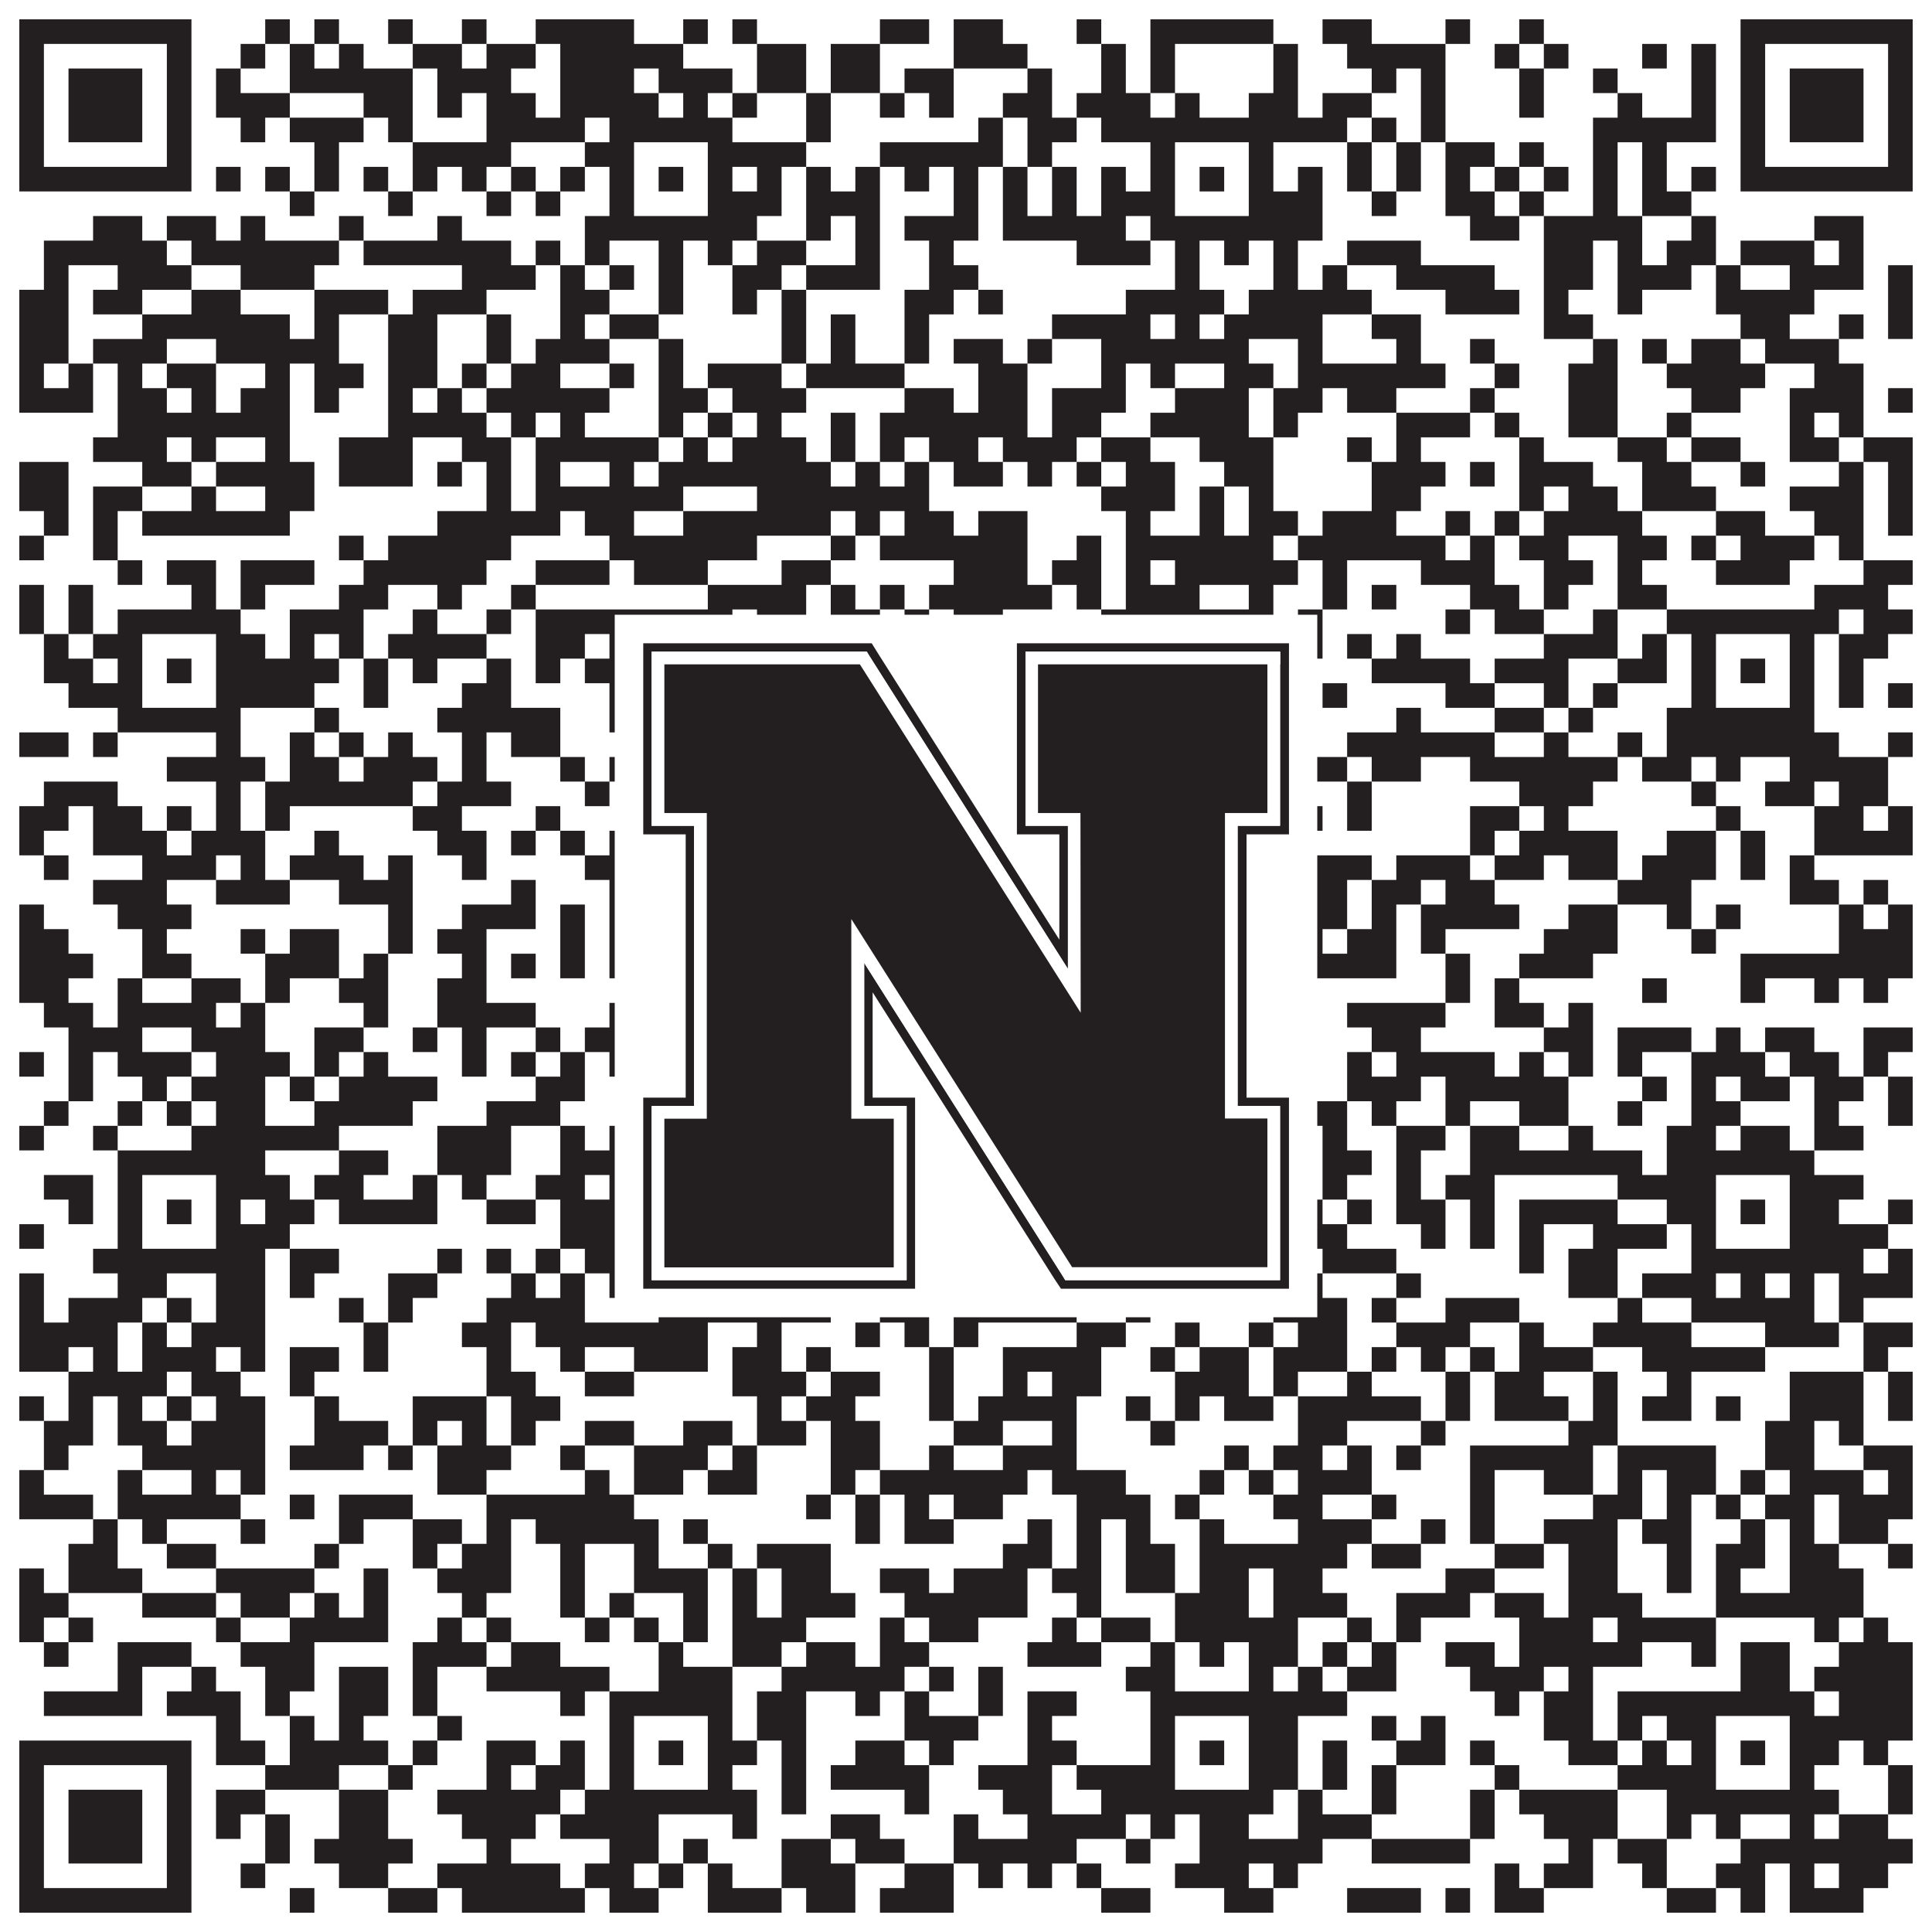 <?xml version="1.0"?>
<svg xmlns="http://www.w3.org/2000/svg" xmlns:xlink="http://www.w3.org/1999/xlink" version="1.1" width="1100px" height="1100px" viewBox="0 0 1100 1100"><rect x="0" y="0" width="1100" height="1100" fill="#ffffff" fill-opacity="1"/><path fill="#231f20" fill-opacity="1" d="M11,11L109,11L109,25L11,25ZM151,11L165,11L165,25L151,25ZM179,11L193,11L193,25L179,25ZM221,11L235,11L235,25L221,25ZM263,11L277,11L277,25L263,25ZM305,11L361,11L361,25L305,25ZM389,11L403,11L403,25L389,25ZM417,11L431,11L431,25L417,25ZM501,11L529,11L529,25L501,25ZM543,11L571,11L571,25L543,25ZM613,11L627,11L627,25L613,25ZM655,11L725,11L725,25L655,25ZM753,11L781,11L781,25L753,25ZM823,11L837,11L837,25L823,25ZM865,11L879,11L879,25L865,25ZM991,11L1089,11L1089,25L991,25ZM11,25L25,25L25,39L11,39ZM95,25L109,25L109,39L95,39ZM137,25L151,25L151,39L137,39ZM165,25L179,25L179,39L165,39ZM193,25L207,25L207,39L193,39ZM235,25L263,25L263,39L235,39ZM277,25L305,25L305,39L277,39ZM319,25L389,25L389,39L319,39ZM431,25L459,25L459,39L431,39ZM473,25L501,25L501,39L473,39ZM543,25L585,25L585,39L543,39ZM627,25L641,25L641,39L627,39ZM655,25L669,25L669,39L655,39ZM725,25L739,25L739,39L725,39ZM767,25L823,25L823,39L767,39ZM851,25L865,25L865,39L851,39ZM879,25L893,25L893,39L879,39ZM935,25L949,25L949,39L935,39ZM963,25L977,25L977,39L963,39ZM991,25L1005,25L1005,39L991,39ZM1075,25L1089,25L1089,39L1075,39ZM11,39L25,39L25,53L11,53ZM39,39L81,39L81,53L39,53ZM95,39L109,39L109,53L95,53ZM123,39L137,39L137,53L123,53ZM165,39L235,39L235,53L165,53ZM249,39L291,39L291,53L249,53ZM319,39L361,39L361,53L319,53ZM375,39L417,39L417,53L375,53ZM431,39L459,39L459,53L431,53ZM473,39L501,39L501,53L473,53ZM515,39L543,39L543,53L515,53ZM585,39L599,39L599,53L585,53ZM627,39L641,39L641,53L627,53ZM655,39L669,39L669,53L655,53ZM725,39L739,39L739,53L725,53ZM781,39L795,39L795,53L781,53ZM809,39L823,39L823,53L809,53ZM865,39L879,39L879,53L865,53ZM907,39L921,39L921,53L907,53ZM963,39L977,39L977,53L963,53ZM991,39L1005,39L1005,53L991,53ZM1019,39L1061,39L1061,53L1019,53ZM1075,39L1089,39L1089,53L1075,53ZM11,53L25,53L25,67L11,67ZM39,53L81,53L81,67L39,67ZM95,53L109,53L109,67L95,67ZM123,53L165,53L165,67L123,67ZM207,53L235,53L235,67L207,67ZM249,53L263,53L263,67L249,67ZM277,53L305,53L305,67L277,67ZM319,53L375,53L375,67L319,67ZM389,53L403,53L403,67L389,67ZM417,53L431,53L431,67L417,67ZM459,53L473,53L473,67L459,67ZM501,53L515,53L515,67L501,67ZM529,53L543,53L543,67L529,67ZM571,53L599,53L599,67L571,67ZM613,53L655,53L655,67L613,67ZM669,53L683,53L683,67L669,67ZM711,53L739,53L739,67L711,67ZM753,53L781,53L781,67L753,67ZM809,53L823,53L823,67L809,67ZM865,53L879,53L879,67L865,67ZM921,53L935,53L935,67L921,67ZM963,53L977,53L977,67L963,67ZM991,53L1005,53L1005,67L991,67ZM1019,53L1061,53L1061,67L1019,67ZM1075,53L1089,53L1089,67L1075,67ZM11,67L25,67L25,81L11,81ZM39,67L81,67L81,81L39,81ZM95,67L109,67L109,81L95,81ZM137,67L151,67L151,81L137,81ZM165,67L207,67L207,81L165,81ZM221,67L235,67L235,81L221,81ZM277,67L333,67L333,81L277,81ZM347,67L417,67L417,81L347,81ZM459,67L473,67L473,81L459,81ZM557,67L571,67L571,81L557,81ZM585,67L613,67L613,81L585,81ZM627,67L767,67L767,81L627,81ZM781,67L795,67L795,81L781,81ZM809,67L823,67L823,81L809,81ZM907,67L977,67L977,81L907,81ZM991,67L1005,67L1005,81L991,81ZM1019,67L1061,67L1061,81L1019,81ZM1075,67L1089,67L1089,81L1075,81ZM11,81L25,81L25,95L11,95ZM95,81L109,81L109,95L95,95ZM179,81L193,81L193,95L179,95ZM235,81L291,81L291,95L235,95ZM333,81L361,81L361,95L333,95ZM403,81L459,81L459,95L403,95ZM501,81L571,81L571,95L501,95ZM585,81L599,81L599,95L585,95ZM655,81L669,81L669,95L655,95ZM711,81L725,81L725,95L711,95ZM767,81L781,81L781,95L767,95ZM795,81L809,81L809,95L795,95ZM823,81L851,81L851,95L823,95ZM865,81L879,81L879,95L865,95ZM907,81L921,81L921,95L907,95ZM935,81L949,81L949,95L935,95ZM991,81L1005,81L1005,95L991,95ZM1075,81L1089,81L1089,95L1075,95ZM11,95L109,95L109,109L11,109ZM123,95L137,95L137,109L123,109ZM151,95L165,95L165,109L151,109ZM179,95L193,95L193,109L179,109ZM207,95L221,95L221,109L207,109ZM235,95L249,95L249,109L235,109ZM263,95L277,95L277,109L263,109ZM291,95L305,95L305,109L291,109ZM319,95L333,95L333,109L319,109ZM347,95L361,95L361,109L347,109ZM375,95L389,95L389,109L375,109ZM403,95L417,95L417,109L403,109ZM431,95L445,95L445,109L431,109ZM459,95L473,95L473,109L459,109ZM487,95L501,95L501,109L487,109ZM515,95L529,95L529,109L515,109ZM543,95L557,95L557,109L543,109ZM571,95L585,95L585,109L571,109ZM599,95L613,95L613,109L599,109ZM627,95L641,95L641,109L627,109ZM655,95L669,95L669,109L655,109ZM683,95L697,95L697,109L683,109ZM711,95L725,95L725,109L711,109ZM739,95L753,95L753,109L739,109ZM767,95L781,95L781,109L767,109ZM795,95L809,95L809,109L795,109ZM823,95L837,95L837,109L823,109ZM851,95L865,95L865,109L851,109ZM879,95L893,95L893,109L879,109ZM907,95L921,95L921,109L907,109ZM935,95L949,95L949,109L935,109ZM963,95L977,95L977,109L963,109ZM991,95L1089,95L1089,109L991,109ZM165,109L179,109L179,123L165,123ZM221,109L235,109L235,123L221,123ZM277,109L291,109L291,123L277,123ZM305,109L319,109L319,123L305,123ZM347,109L361,109L361,123L347,123ZM403,109L445,109L445,123L403,123ZM459,109L501,109L501,123L459,123ZM543,109L557,109L557,123L543,123ZM571,109L585,109L585,123L571,123ZM599,109L613,109L613,123L599,123ZM627,109L669,109L669,123L627,123ZM711,109L753,109L753,123L711,123ZM781,109L795,109L795,123L781,123ZM823,109L851,109L851,123L823,123ZM865,109L879,109L879,123L865,123ZM907,109L921,109L921,123L907,123ZM935,109L963,109L963,123L935,123ZM53,123L81,123L81,137L53,137ZM95,123L123,123L123,137L95,137ZM137,123L151,123L151,137L137,137ZM193,123L207,123L207,137L193,137ZM249,123L263,123L263,137L249,137ZM333,123L431,123L431,137L333,137ZM459,123L473,123L473,137L459,137ZM487,123L501,123L501,137L487,137ZM515,123L557,123L557,137L515,137ZM571,123L641,123L641,137L571,137ZM655,123L753,123L753,137L655,137ZM837,123L865,123L865,137L837,137ZM879,123L935,123L935,137L879,137ZM963,123L977,123L977,137L963,137ZM1033,123L1061,123L1061,137L1033,137ZM25,137L95,137L95,151L25,151ZM109,137L193,137L193,151L109,151ZM207,137L291,137L291,151L207,151ZM305,137L319,137L319,151L305,151ZM333,137L347,137L347,151L333,151ZM375,137L389,137L389,151L375,151ZM403,137L417,137L417,151L403,151ZM431,137L459,137L459,151L431,151ZM487,137L501,137L501,151L487,151ZM529,137L543,137L543,151L529,151ZM613,137L655,137L655,151L613,151ZM669,137L683,137L683,151L669,151ZM697,137L711,137L711,151L697,151ZM725,137L739,137L739,151L725,151ZM767,137L809,137L809,151L767,151ZM879,137L907,137L907,151L879,151ZM921,137L935,137L935,151L921,151ZM949,137L977,137L977,151L949,151ZM991,137L1033,137L1033,151L991,151ZM1047,137L1061,137L1061,151L1047,151ZM25,151L39,151L39,165L25,165ZM67,151L109,151L109,165L67,165ZM137,151L179,151L179,165L137,165ZM263,151L305,151L305,165L263,165ZM319,151L333,151L333,165L319,165ZM347,151L361,151L361,165L347,165ZM375,151L389,151L389,165L375,165ZM417,151L445,151L445,165L417,165ZM459,151L501,151L501,165L459,165ZM529,151L557,151L557,165L529,165ZM669,151L683,151L683,165L669,165ZM725,151L739,151L739,165L725,165ZM753,151L767,151L767,165L753,165ZM795,151L851,151L851,165L795,165ZM879,151L907,151L907,165L879,165ZM921,151L963,151L963,165L921,165ZM977,151L991,151L991,165L977,165ZM1019,151L1061,151L1061,165L1019,165ZM1075,151L1089,151L1089,165L1075,165ZM11,165L39,165L39,179L11,179ZM53,165L81,165L81,179L53,179ZM109,165L137,165L137,179L109,179ZM179,165L221,165L221,179L179,179ZM235,165L277,165L277,179L235,179ZM319,165L347,165L347,179L319,179ZM375,165L389,165L389,179L375,179ZM417,165L431,165L431,179L417,179ZM445,165L459,165L459,179L445,179ZM515,165L543,165L543,179L515,179ZM557,165L571,165L571,179L557,179ZM641,165L697,165L697,179L641,179ZM711,165L781,165L781,179L711,179ZM823,165L865,165L865,179L823,179ZM879,165L893,165L893,179L879,179ZM921,165L935,165L935,179L921,179ZM977,165L1033,165L1033,179L977,179ZM1075,165L1089,165L1089,179L1075,179ZM11,179L39,179L39,193L11,193ZM81,179L165,179L165,193L81,193ZM179,179L193,179L193,193L179,193ZM221,179L249,179L249,193L221,193ZM277,179L291,179L291,193L277,193ZM319,179L333,179L333,193L319,193ZM347,179L375,179L375,193L347,193ZM445,179L459,179L459,193L445,193ZM473,179L487,179L487,193L473,193ZM515,179L529,179L529,193L515,193ZM599,179L655,179L655,193L599,193ZM669,179L683,179L683,193L669,193ZM697,179L753,179L753,193L697,193ZM781,179L809,179L809,193L781,193ZM879,179L907,179L907,193L879,193ZM991,179L1019,179L1019,193L991,193ZM1047,179L1061,179L1061,193L1047,193ZM1075,179L1089,179L1089,193L1075,193ZM11,193L39,193L39,207L11,207ZM53,193L95,193L95,207L53,207ZM123,193L193,193L193,207L123,207ZM221,193L249,193L249,207L221,207ZM277,193L291,193L291,207L277,207ZM305,193L347,193L347,207L305,207ZM375,193L389,193L389,207L375,207ZM445,193L459,193L459,207L445,207ZM473,193L487,193L487,207L473,207ZM515,193L529,193L529,207L515,207ZM543,193L571,193L571,207L543,207ZM585,193L599,193L599,207L585,207ZM627,193L711,193L711,207L627,207ZM739,193L753,193L753,207L739,207ZM795,193L809,193L809,207L795,207ZM837,193L851,193L851,207L837,207ZM907,193L921,193L921,207L907,207ZM935,193L949,193L949,207L935,207ZM963,193L991,193L991,207L963,207ZM1005,193L1047,193L1047,207L1005,207ZM11,207L25,207L25,221L11,221ZM39,207L53,207L53,221L39,221ZM67,207L81,207L81,221L67,221ZM95,207L123,207L123,221L95,221ZM151,207L165,207L165,221L151,221ZM179,207L207,207L207,221L179,221ZM221,207L249,207L249,221L221,221ZM263,207L277,207L277,221L263,221ZM291,207L319,207L319,221L291,221ZM347,207L361,207L361,221L347,221ZM375,207L389,207L389,221L375,221ZM403,207L445,207L445,221L403,221ZM459,207L515,207L515,221L459,221ZM557,207L585,207L585,221L557,221ZM627,207L641,207L641,221L627,221ZM655,207L669,207L669,221L655,221ZM697,207L725,207L725,221L697,221ZM739,207L823,207L823,221L739,221ZM851,207L865,207L865,221L851,221ZM893,207L921,207L921,221L893,221ZM949,207L1005,207L1005,221L949,221ZM1033,207L1061,207L1061,221L1033,221ZM11,221L53,221L53,235L11,235ZM67,221L95,221L95,235L67,235ZM109,221L123,221L123,235L109,235ZM137,221L165,221L165,235L137,235ZM179,221L193,221L193,235L179,235ZM221,221L235,221L235,235L221,235ZM249,221L263,221L263,235L249,235ZM277,221L347,221L347,235L277,235ZM375,221L403,221L403,235L375,235ZM417,221L459,221L459,235L417,235ZM515,221L543,221L543,235L515,235ZM557,221L585,221L585,235L557,235ZM599,221L641,221L641,235L599,235ZM669,221L711,221L711,235L669,235ZM725,221L753,221L753,235L725,235ZM767,221L795,221L795,235L767,235ZM837,221L851,221L851,235L837,235ZM893,221L921,221L921,235L893,235ZM963,221L991,221L991,235L963,235ZM1019,221L1061,221L1061,235L1019,235ZM1075,221L1089,221L1089,235L1075,235ZM67,235L165,235L165,249L67,249ZM221,235L277,235L277,249L221,249ZM291,235L305,235L305,249L291,249ZM319,235L333,235L333,249L319,249ZM375,235L389,235L389,249L375,249ZM403,235L417,235L417,249L403,249ZM431,235L445,235L445,249L431,249ZM473,235L487,235L487,249L473,249ZM501,235L585,235L585,249L501,249ZM599,235L627,235L627,249L599,249ZM655,235L711,235L711,249L655,249ZM725,235L739,235L739,249L725,249ZM795,235L837,235L837,249L795,249ZM851,235L865,235L865,249L851,249ZM893,235L921,235L921,249L893,249ZM949,235L963,235L963,249L949,249ZM1019,235L1033,235L1033,249L1019,249ZM1047,235L1061,235L1061,249L1047,249ZM53,249L95,249L95,263L53,263ZM109,249L123,249L123,263L109,263ZM151,249L165,249L165,263L151,263ZM193,249L235,249L235,263L193,263ZM263,249L291,249L291,263L263,263ZM305,249L375,249L375,263L305,263ZM389,249L403,249L403,263L389,263ZM417,249L459,249L459,263L417,263ZM473,249L487,249L487,263L473,263ZM501,249L515,249L515,263L501,263ZM529,249L557,249L557,263L529,263ZM571,249L613,249L613,263L571,263ZM627,249L655,249L655,263L627,263ZM683,249L725,249L725,263L683,263ZM767,249L781,249L781,263L767,263ZM795,249L809,249L809,263L795,263ZM865,249L879,249L879,263L865,263ZM921,249L949,249L949,263L921,263ZM963,249L991,249L991,263L963,263ZM1019,249L1047,249L1047,263L1019,263ZM1061,249L1089,249L1089,263L1061,263ZM11,263L39,263L39,277L11,277ZM81,263L109,263L109,277L81,277ZM123,263L179,263L179,277L123,277ZM193,263L235,263L235,277L193,277ZM249,263L263,263L263,277L249,277ZM277,263L291,263L291,277L277,277ZM305,263L319,263L319,277L305,277ZM347,263L361,263L361,277L347,277ZM375,263L473,263L473,277L375,277ZM487,263L501,263L501,277L487,277ZM515,263L529,263L529,277L515,277ZM543,263L571,263L571,277L543,277ZM585,263L599,263L599,277L585,277ZM613,263L627,263L627,277L613,277ZM641,263L669,263L669,277L641,277ZM697,263L725,263L725,277L697,277ZM781,263L823,263L823,277L781,277ZM837,263L851,263L851,277L837,277ZM865,263L907,263L907,277L865,277ZM935,263L963,263L963,277L935,277ZM991,263L1005,263L1005,277L991,277ZM1047,263L1061,263L1061,277L1047,277ZM1075,263L1089,263L1089,277L1075,277ZM11,277L39,277L39,291L11,291ZM53,277L81,277L81,291L53,291ZM109,277L123,277L123,291L109,291ZM151,277L179,277L179,291L151,291ZM277,277L291,277L291,291L277,291ZM305,277L389,277L389,291L305,291ZM431,277L529,277L529,291L431,291ZM627,277L669,277L669,291L627,291ZM683,277L697,277L697,291L683,291ZM711,277L725,277L725,291L711,291ZM781,277L809,277L809,291L781,291ZM865,277L879,277L879,291L865,291ZM893,277L921,277L921,291L893,291ZM935,277L977,277L977,291L935,291ZM1019,277L1061,277L1061,291L1019,291ZM1075,277L1089,277L1089,291L1075,291ZM25,291L39,291L39,305L25,305ZM53,291L67,291L67,305L53,305ZM81,291L165,291L165,305L81,305ZM249,291L319,291L319,305L249,305ZM333,291L361,291L361,305L333,305ZM389,291L473,291L473,305L389,305ZM487,291L501,291L501,305L487,305ZM515,291L543,291L543,305L515,305ZM557,291L585,291L585,305L557,305ZM641,291L655,291L655,305L641,305ZM683,291L697,291L697,305L683,305ZM711,291L739,291L739,305L711,305ZM753,291L795,291L795,305L753,305ZM823,291L837,291L837,305L823,305ZM851,291L865,291L865,305L851,305ZM879,291L935,291L935,305L879,305ZM977,291L1005,291L1005,305L977,305ZM1033,291L1061,291L1061,305L1033,305ZM1075,291L1089,291L1089,305L1075,305ZM11,305L25,305L25,319L11,319ZM53,305L67,305L67,319L53,319ZM193,305L207,305L207,319L193,319ZM221,305L291,305L291,319L221,319ZM347,305L431,305L431,319L347,319ZM473,305L487,305L487,319L473,319ZM501,305L585,305L585,319L501,319ZM613,305L627,305L627,319L613,319ZM641,305L725,305L725,319L641,319ZM739,305L823,305L823,319L739,319ZM837,305L851,305L851,319L837,319ZM865,305L893,305L893,319L865,319ZM921,305L949,305L949,319L921,319ZM963,305L977,305L977,319L963,319ZM991,305L1033,305L1033,319L991,319ZM1047,305L1061,305L1061,319L1047,319ZM67,319L81,319L81,333L67,333ZM95,319L123,319L123,333L95,333ZM137,319L179,319L179,333L137,333ZM207,319L277,319L277,333L207,333ZM305,319L347,319L347,333L305,333ZM361,319L403,319L403,333L361,333ZM445,319L473,319L473,333L445,333ZM543,319L585,319L585,333L543,333ZM599,319L627,319L627,333L599,333ZM641,319L655,319L655,333L641,333ZM669,319L739,319L739,333L669,333ZM753,319L767,319L767,333L753,333ZM809,319L851,319L851,333L809,333ZM879,319L907,319L907,333L879,333ZM921,319L935,319L935,333L921,333ZM977,319L1019,319L1019,333L977,333ZM1061,319L1089,319L1089,333L1061,333ZM11,333L25,333L25,347L11,347ZM39,333L53,333L53,347L39,347ZM109,333L123,333L123,347L109,347ZM137,333L151,333L151,347L137,347ZM193,333L221,333L221,347L193,347ZM249,333L263,333L263,347L249,347ZM291,333L305,333L305,347L291,347ZM403,333L459,333L459,347L403,347ZM473,333L487,333L487,347L473,347ZM501,333L515,333L515,347L501,347ZM529,333L599,333L599,347L529,347ZM613,333L627,333L627,347L613,347ZM641,333L683,333L683,347L641,347ZM711,333L725,333L725,347L711,347ZM753,333L767,333L767,347L753,347ZM781,333L795,333L795,347L781,347ZM837,333L865,333L865,347L837,347ZM879,333L893,333L893,347L879,347ZM921,333L949,333L949,347L921,347ZM1033,333L1075,333L1075,347L1033,347ZM11,347L25,347L25,361L11,361ZM39,347L53,347L53,361L39,361ZM67,347L137,347L137,361L67,361ZM165,347L207,347L207,361L165,361ZM235,347L249,347L249,361L235,361ZM277,347L291,347L291,361L277,361ZM305,347L417,347L417,361L305,361ZM431,347L459,347L459,361L431,361ZM473,347L501,347L501,361L473,361ZM515,347L529,347L529,361L515,361ZM543,347L571,347L571,361L543,361ZM627,347L725,347L725,361L627,361ZM739,347L753,347L753,361L739,361ZM823,347L837,347L837,361L823,361ZM851,347L879,347L879,361L851,361ZM907,347L921,347L921,361L907,361ZM949,347L1047,347L1047,361L949,361ZM1061,347L1089,347L1089,361L1061,361ZM25,361L39,361L39,375L25,375ZM53,361L81,361L81,375L53,375ZM123,361L151,361L151,375L123,375ZM165,361L179,361L179,375L165,375ZM193,361L207,361L207,375L193,375ZM221,361L277,361L277,375L221,375ZM305,361L333,361L333,375L305,375ZM347,361L361,361L361,375L347,375ZM403,361L459,361L459,375L403,375ZM473,361L501,361L501,375L473,375ZM557,361L599,361L599,375L557,375ZM627,361L641,361L641,375L627,375ZM655,361L669,361L669,375L655,375ZM711,361L753,361L753,375L711,375ZM767,361L781,361L781,375L767,375ZM795,361L809,361L809,375L795,375ZM879,361L921,361L921,375L879,375ZM935,361L949,361L949,375L935,375ZM963,361L977,361L977,375L963,375ZM1019,361L1033,361L1033,375L1019,375ZM1047,361L1075,361L1075,375L1047,375ZM25,375L53,375L53,389L25,389ZM67,375L81,375L81,389L67,389ZM95,375L109,375L109,389L95,389ZM123,375L193,375L193,389L123,389ZM207,375L221,375L221,389L207,389ZM235,375L249,375L249,389L235,389ZM277,375L291,375L291,389L277,389ZM305,375L319,375L319,389L305,389ZM333,375L361,375L361,389L333,389ZM375,375L389,375L389,389L375,389ZM403,375L417,375L417,389L403,389ZM445,375L459,375L459,389L445,389ZM473,375L501,375L501,389L473,389ZM515,375L543,375L543,389L515,389ZM557,375L571,375L571,389L557,389ZM613,375L669,375L669,389L613,389ZM683,375L697,375L697,389L683,389ZM711,375L725,375L725,389L711,389ZM781,375L837,375L837,389L781,389ZM851,375L893,375L893,389L851,389ZM921,375L949,375L949,389L921,389ZM963,375L977,375L977,389L963,389ZM991,375L1005,375L1005,389L991,389ZM1019,375L1033,375L1033,389L1019,389ZM1047,375L1061,375L1061,389L1047,389ZM39,389L81,389L81,403L39,403ZM123,389L179,389L179,403L123,403ZM207,389L221,389L221,403L207,403ZM263,389L291,389L291,403L263,403ZM347,389L361,389L361,403L347,403ZM403,389L459,389L459,403L403,403ZM487,389L501,389L501,403L487,403ZM571,389L627,389L627,403L571,403ZM655,389L669,389L669,403L655,403ZM711,389L725,389L725,403L711,403ZM753,389L767,389L767,403L753,403ZM823,389L851,389L851,403L823,403ZM879,389L893,389L893,403L879,403ZM907,389L921,389L921,403L907,403ZM963,389L977,389L977,403L963,403ZM1019,389L1033,389L1033,403L1019,403ZM1047,389L1061,389L1061,403L1047,403ZM1075,389L1089,389L1089,403L1075,403ZM67,403L137,403L137,417L67,417ZM179,403L193,403L193,417L179,417ZM249,403L319,403L319,417L249,417ZM347,403L529,403L529,417L347,417ZM571,403L627,403L627,417L571,417ZM641,403L739,403L739,417L641,417ZM795,403L809,403L809,417L795,417ZM851,403L879,403L879,417L851,417ZM893,403L907,403L907,417L893,417ZM949,403L1033,403L1033,417L949,417ZM11,417L39,417L39,431L11,431ZM53,417L67,417L67,431L53,431ZM123,417L137,417L137,431L123,431ZM165,417L179,417L179,431L165,431ZM193,417L207,417L207,431L193,431ZM221,417L235,417L235,431L221,431ZM263,417L277,417L277,431L263,431ZM291,417L319,417L319,431L291,431ZM375,417L417,417L417,431L375,431ZM431,417L501,417L501,431L431,431ZM515,417L557,417L557,431L515,431ZM599,417L613,417L613,431L599,431ZM641,417L655,417L655,431L641,431ZM711,417L725,417L725,431L711,431ZM767,417L851,417L851,431L767,431ZM879,417L893,417L893,431L879,431ZM921,417L935,417L935,431L921,431ZM949,417L1047,417L1047,431L949,431ZM1075,417L1089,417L1089,431L1075,431ZM95,431L151,431L151,445L95,445ZM165,431L193,431L193,445L165,445ZM207,431L249,431L249,445L207,445ZM263,431L277,431L277,445L263,445ZM319,431L333,431L333,445L319,445ZM347,431L389,431L389,445L347,445ZM445,431L473,431L473,445L445,445ZM487,431L501,431L501,445L487,445ZM543,431L571,431L571,445L543,445ZM585,431L599,431L599,445L585,445ZM641,431L655,431L655,445L641,445ZM669,431L697,431L697,445L669,445ZM711,431L767,431L767,445L711,445ZM781,431L809,431L809,445L781,445ZM837,431L921,431L921,445L837,445ZM935,431L963,431L963,445L935,445ZM977,431L991,431L991,445L977,445ZM1019,431L1075,431L1075,445L1019,445ZM25,445L67,445L67,459L25,459ZM123,445L137,445L137,459L123,459ZM151,445L235,445L235,459L151,459ZM249,445L291,445L291,459L249,459ZM333,445L347,445L347,459L333,459ZM375,445L389,445L389,459L375,459ZM445,445L529,445L529,459L445,459ZM571,445L585,445L585,459L571,459ZM599,445L613,445L613,459L599,459ZM641,445L655,445L655,459L641,459ZM669,445L711,445L711,459L669,459ZM725,445L739,445L739,459L725,459ZM767,445L781,445L781,459L767,459ZM865,445L907,445L907,459L865,459ZM963,445L977,445L977,459L963,459ZM1005,445L1033,445L1033,459L1005,459ZM1047,445L1075,445L1075,459L1047,459ZM11,459L39,459L39,473L11,473ZM53,459L81,459L81,473L53,473ZM95,459L109,459L109,473L95,473ZM123,459L137,459L137,473L123,473ZM151,459L165,459L165,473L151,473ZM235,459L263,459L263,473L235,473ZM305,459L319,459L319,473L305,473ZM361,459L389,459L389,473L361,473ZM431,459L557,459L557,473L431,473ZM571,459L585,459L585,473L571,473ZM599,459L627,459L627,473L599,473ZM655,459L669,459L669,473L655,473ZM725,459L753,459L753,473L725,473ZM767,459L781,459L781,473L767,473ZM837,459L865,459L865,473L837,473ZM879,459L893,459L893,473L879,473ZM977,459L991,459L991,473L977,473ZM1033,459L1061,459L1061,473L1033,473ZM1075,459L1089,459L1089,473L1075,473ZM11,473L25,473L25,487L11,487ZM53,473L95,473L95,487L53,487ZM109,473L151,473L151,487L109,487ZM179,473L193,473L193,487L179,487ZM249,473L277,473L277,487L249,487ZM291,473L305,473L305,487L291,487ZM319,473L333,473L333,487L319,487ZM347,473L361,473L361,487L347,487ZM389,473L417,473L417,487L389,487ZM445,473L459,473L459,487L445,487ZM487,473L515,473L515,487L487,487ZM529,473L543,473L543,487L529,487ZM557,473L571,473L571,487L557,487ZM585,473L613,473L613,487L585,487ZM641,473L683,473L683,487L641,487ZM697,473L725,473L725,487L697,487ZM837,473L851,473L851,487L837,487ZM865,473L921,473L921,487L865,487ZM949,473L977,473L977,487L949,487ZM991,473L1005,473L1005,487L991,487ZM1033,473L1089,473L1089,487L1033,487ZM25,487L39,487L39,501L25,501ZM81,487L123,487L123,501L81,501ZM137,487L151,487L151,501L137,501ZM165,487L207,487L207,501L165,501ZM221,487L235,487L235,501L221,501ZM263,487L277,487L277,501L263,501ZM333,487L361,487L361,501L333,501ZM403,487L417,487L417,501L403,501ZM445,487L459,487L459,501L445,501ZM487,487L515,487L515,501L487,501ZM557,487L571,487L571,501L557,501ZM585,487L599,487L599,501L585,501ZM655,487L669,487L669,501L655,501ZM683,487L711,487L711,501L683,501ZM725,487L781,487L781,501L725,501ZM795,487L837,487L837,501L795,501ZM851,487L879,487L879,501L851,501ZM893,487L921,487L921,501L893,501ZM935,487L977,487L977,501L935,501ZM991,487L1005,487L1005,501L991,501ZM1019,487L1033,487L1033,501L1019,501ZM53,501L95,501L95,515L53,515ZM123,501L165,501L165,515L123,515ZM193,501L235,501L235,515L193,515ZM291,501L305,501L305,515L291,515ZM347,501L375,501L375,515L347,515ZM389,501L417,501L417,515L389,515ZM431,501L445,501L445,515L431,515ZM473,501L515,501L515,515L473,515ZM529,501L585,501L585,515L529,515ZM599,501L613,501L613,515L599,515ZM627,501L641,501L641,515L627,515ZM669,501L767,501L767,515L669,515ZM781,501L809,501L809,515L781,515ZM823,501L851,501L851,515L823,515ZM921,501L963,501L963,515L921,515ZM1019,501L1047,501L1047,515L1019,515ZM1061,501L1075,501L1075,515L1061,515ZM11,515L25,515L25,529L11,529ZM67,515L109,515L109,529L67,529ZM221,515L235,515L235,529L221,529ZM263,515L305,515L305,529L263,529ZM319,515L333,515L333,529L319,529ZM347,515L473,515L473,529L347,529ZM487,515L515,515L515,529L487,529ZM543,515L557,515L557,529L543,529ZM585,515L599,515L599,529L585,529ZM627,515L655,515L655,529L627,529ZM683,515L697,515L697,529L683,529ZM711,515L725,515L725,529L711,529ZM739,515L767,515L767,529L739,529ZM781,515L795,515L795,529L781,529ZM809,515L865,515L865,529L809,529ZM893,515L921,515L921,529L893,529ZM949,515L963,515L963,529L949,529ZM977,515L991,515L991,529L977,529ZM1047,515L1061,515L1061,529L1047,529ZM1075,515L1089,515L1089,529L1075,529ZM11,529L39,529L39,543L11,543ZM81,529L95,529L95,543L81,543ZM137,529L151,529L151,543L137,543ZM165,529L193,529L193,543L165,543ZM221,529L235,529L235,543L221,543ZM249,529L277,529L277,543L249,543ZM319,529L333,529L333,543L319,543ZM347,529L403,529L403,543L347,543ZM417,529L501,529L501,543L417,543ZM529,529L543,529L543,543L529,543ZM557,529L599,529L599,543L557,543ZM613,529L641,529L641,543L613,543ZM655,529L669,529L669,543L655,543ZM725,529L753,529L753,543L725,543ZM767,529L795,529L795,543L767,543ZM809,529L823,529L823,543L809,543ZM879,529L921,529L921,543L879,543ZM963,529L977,529L977,543L963,543ZM1047,529L1089,529L1089,543L1047,543ZM11,543L53,543L53,557L11,557ZM81,543L109,543L109,557L81,557ZM151,543L193,543L193,557L151,557ZM207,543L221,543L221,557L207,557ZM263,543L277,543L277,557L263,557ZM291,543L305,543L305,557L291,557ZM319,543L333,543L333,557L319,557ZM347,543L361,543L361,557L347,557ZM403,543L417,543L417,557L403,557ZM431,543L473,543L473,557L431,557ZM501,543L529,543L529,557L501,557ZM557,543L571,543L571,557L557,557ZM585,543L641,543L641,557L585,557ZM697,543L711,543L711,557L697,557ZM725,543L795,543L795,557L725,557ZM823,543L837,543L837,557L823,557ZM865,543L907,543L907,557L865,557ZM991,543L1089,543L1089,557L991,557ZM11,557L39,557L39,571L11,571ZM67,557L81,557L81,571L67,571ZM109,557L137,557L137,571L109,571ZM151,557L165,557L165,571L151,571ZM193,557L221,557L221,571L193,571ZM249,557L277,557L277,571L249,571ZM389,557L431,557L431,571L389,571ZM515,557L557,557L557,571L515,571ZM585,557L613,557L613,571L585,571ZM627,557L655,557L655,571L627,571ZM669,557L683,557L683,571L669,571ZM725,557L739,557L739,571L725,571ZM823,557L837,557L837,571L823,571ZM851,557L865,557L865,571L851,571ZM935,557L949,557L949,571L935,571ZM991,557L1005,557L1005,571L991,571ZM1033,557L1047,557L1047,571L1033,571ZM1061,557L1075,557L1075,571L1061,571ZM25,571L53,571L53,585L25,585ZM67,571L123,571L123,585L67,585ZM137,571L151,571L151,585L137,585ZM207,571L221,571L221,585L207,585ZM249,571L305,571L305,585L249,585ZM347,571L417,571L417,585L347,585ZM459,571L487,571L487,585L459,585ZM501,571L543,571L543,585L501,585ZM557,571L571,571L571,585L557,585ZM627,571L669,571L669,585L627,585ZM725,571L739,571L739,585L725,585ZM767,571L823,571L823,585L767,585ZM851,571L879,571L879,585L851,585ZM893,571L907,571L907,585L893,585ZM39,585L81,585L81,599L39,599ZM109,585L151,585L151,599L109,599ZM179,585L207,585L207,599L179,599ZM235,585L249,585L249,599L235,599ZM263,585L277,585L277,599L263,599ZM305,585L319,585L319,599L305,599ZM333,585L375,585L375,599L333,599ZM389,585L403,585L403,599L389,599ZM431,585L445,585L445,599L431,599ZM473,585L487,585L487,599L473,599ZM501,585L515,585L515,599L501,599ZM529,585L543,585L543,599L529,599ZM571,585L599,585L599,599L571,599ZM641,585L683,585L683,599L641,599ZM697,585L739,585L739,599L697,599ZM781,585L809,585L809,599L781,599ZM879,585L907,585L907,599L879,599ZM921,585L963,585L963,599L921,599ZM977,585L991,585L991,599L977,599ZM1005,585L1033,585L1033,599L1005,599ZM1061,585L1089,585L1089,599L1061,599ZM11,599L25,599L25,613L11,613ZM39,599L53,599L53,613L39,613ZM67,599L109,599L109,613L67,613ZM123,599L165,599L165,613L123,613ZM179,599L193,599L193,613L179,613ZM207,599L221,599L221,613L207,613ZM263,599L277,599L277,613L263,613ZM291,599L305,599L305,613L291,613ZM319,599L333,599L333,613L319,613ZM347,599L389,599L389,613L347,613ZM473,599L487,599L487,613L473,613ZM529,599L543,599L543,613L529,613ZM585,599L613,599L613,613L585,613ZM655,599L683,599L683,613L655,613ZM725,599L739,599L739,613L725,613ZM767,599L781,599L781,613L767,613ZM795,599L851,599L851,613L795,613ZM865,599L879,599L879,613L865,613ZM893,599L907,599L907,613L893,613ZM921,599L935,599L935,613L921,613ZM963,599L1005,599L1005,613L963,613ZM1019,599L1047,599L1047,613L1019,613ZM1061,599L1075,599L1075,613L1061,613ZM39,613L53,613L53,627L39,627ZM81,613L95,613L95,627L81,627ZM109,613L151,613L151,627L109,627ZM165,613L179,613L179,627L165,627ZM193,613L249,613L249,627L193,627ZM305,613L333,613L333,627L305,627ZM389,613L431,613L431,627L389,627ZM459,613L473,613L473,627L459,627ZM515,613L529,613L529,627L515,627ZM557,613L571,613L571,627L557,627ZM585,613L613,613L613,627L585,627ZM627,613L655,613L655,627L627,627ZM683,613L725,613L725,627L683,627ZM767,613L809,613L809,627L767,627ZM823,613L893,613L893,627L823,627ZM935,613L949,613L949,627L935,627ZM963,613L977,613L977,627L963,627ZM991,613L1019,613L1019,627L991,627ZM1033,613L1061,613L1061,627L1033,627ZM1075,613L1089,613L1089,627L1075,627ZM25,627L39,627L39,641L25,641ZM67,627L81,627L81,641L67,641ZM95,627L109,627L109,641L95,641ZM123,627L151,627L151,641L123,641ZM179,627L235,627L235,641L179,641ZM277,627L319,627L319,641L277,641ZM361,627L375,627L375,641L361,641ZM403,627L431,627L431,641L403,641ZM459,627L473,627L473,641L459,641ZM487,627L501,627L501,641L487,641ZM543,627L571,627L571,641L543,641ZM641,627L669,627L669,641L641,641ZM697,627L767,627L767,641L697,641ZM781,627L795,627L795,641L781,641ZM823,627L837,627L837,641L823,641ZM865,627L893,627L893,641L865,641ZM921,627L935,627L935,641L921,641ZM963,627L991,627L991,641L963,641ZM1033,627L1047,627L1047,641L1033,641ZM1075,627L1089,627L1089,641L1075,641ZM11,641L25,641L25,655L11,655ZM53,641L67,641L67,655L53,655ZM109,641L193,641L193,655L109,655ZM249,641L291,641L291,655L249,655ZM319,641L333,641L333,655L319,655ZM347,641L361,641L361,655L347,655ZM389,641L403,641L403,655L389,655ZM417,641L431,641L431,655L417,655ZM445,641L473,641L473,655L445,655ZM501,641L515,641L515,655L501,655ZM529,641L543,641L543,655L529,655ZM613,641L627,641L627,655L613,655ZM683,641L725,641L725,655L683,655ZM753,641L767,641L767,655L753,655ZM795,641L823,641L823,655L795,655ZM837,641L865,641L865,655L837,655ZM893,641L907,641L907,655L893,655ZM949,641L977,641L977,655L949,655ZM991,641L1019,641L1019,655L991,655ZM1033,641L1061,641L1061,655L1033,655ZM67,655L151,655L151,669L67,669ZM193,655L221,655L221,669L193,669ZM249,655L291,655L291,669L249,669ZM319,655L431,655L431,669L319,669ZM459,655L487,655L487,669L459,669ZM501,655L529,655L529,669L501,669ZM543,655L585,655L585,669L543,669ZM599,655L613,655L613,669L599,669ZM627,655L739,655L739,669L627,669ZM753,655L781,655L781,669L753,669ZM795,655L809,655L809,669L795,669ZM837,655L935,655L935,669L837,669ZM949,655L1033,655L1033,669L949,669ZM25,669L53,669L53,683L25,683ZM67,669L81,669L81,683L67,683ZM123,669L165,669L165,683L123,683ZM179,669L207,669L207,683L179,683ZM235,669L249,669L249,683L235,683ZM263,669L277,669L277,683L263,683ZM305,669L333,669L333,683L305,683ZM347,669L361,669L361,683L347,683ZM403,669L459,669L459,683L403,683ZM473,669L501,669L501,683L473,683ZM543,669L571,669L571,683L543,683ZM599,669L627,669L627,683L599,683ZM641,669L669,669L669,683L641,683ZM711,669L725,669L725,683L711,683ZM753,669L767,669L767,683L753,683ZM795,669L809,669L809,683L795,683ZM823,669L851,669L851,683L823,683ZM921,669L977,669L977,683L921,683ZM1019,669L1061,669L1061,683L1019,683ZM39,683L53,683L53,697L39,697ZM67,683L81,683L81,697L67,697ZM95,683L109,683L109,697L95,697ZM123,683L137,683L137,697L123,697ZM151,683L179,683L179,697L151,697ZM193,683L249,683L249,697L193,697ZM277,683L305,683L305,697L277,697ZM319,683L361,683L361,697L319,697ZM375,683L389,683L389,697L375,697ZM403,683L417,683L417,697L403,697ZM431,683L473,683L473,697L431,697ZM487,683L529,683L529,697L487,697ZM557,683L571,683L571,697L557,697ZM585,683L641,683L641,697L585,697ZM655,683L669,683L669,697L655,697ZM683,683L697,683L697,697L683,697ZM711,683L725,683L725,697L711,697ZM739,683L753,683L753,697L739,697ZM767,683L781,683L781,697L767,697ZM795,683L823,683L823,697L795,697ZM837,683L851,683L851,697L837,697ZM865,683L921,683L921,697L865,697ZM949,683L977,683L977,697L949,697ZM991,683L1005,683L1005,697L991,697ZM1019,683L1047,683L1047,697L1019,697ZM1075,683L1089,683L1089,697L1075,697ZM11,697L25,697L25,711L11,711ZM67,697L81,697L81,711L67,711ZM123,697L165,697L165,711L123,711ZM319,697L361,697L361,711L319,711ZM403,697L431,697L431,711L403,711ZM459,697L473,697L473,711L459,711ZM543,697L571,697L571,711L543,711ZM585,697L613,697L613,711L585,711ZM627,697L641,697L641,711L627,711ZM655,697L669,697L669,711L655,711ZM711,697L767,697L767,711L711,711ZM809,697L823,697L823,711L809,711ZM837,697L851,697L851,711L837,711ZM865,697L879,697L879,711L865,711ZM907,697L949,697L949,711L907,711ZM963,697L977,697L977,711L963,711ZM1019,697L1075,697L1075,711L1019,711ZM53,711L151,711L151,725L53,725ZM165,711L193,711L193,725L165,725ZM249,711L263,711L263,725L249,725ZM277,711L291,711L291,725L277,725ZM305,711L319,711L319,725L305,725ZM333,711L417,711L417,725L333,725ZM431,711L515,711L515,725L431,725ZM543,711L557,711L557,725L543,725ZM585,711L599,711L599,725L585,725ZM627,711L641,711L641,725L627,725ZM655,711L725,711L725,725L655,725ZM753,711L795,711L795,725L753,725ZM865,711L879,711L879,725L865,725ZM893,711L921,711L921,725L893,725ZM963,711L1061,711L1061,725L963,725ZM1075,711L1089,711L1089,725L1075,725ZM11,725L25,725L25,739L11,739ZM67,725L95,725L95,739L67,739ZM123,725L151,725L151,739L123,739ZM165,725L179,725L179,739L165,739ZM221,725L249,725L249,739L221,739ZM291,725L305,725L305,739L291,739ZM319,725L333,725L333,739L319,739ZM347,725L361,725L361,739L347,739ZM389,725L403,725L403,739L389,739ZM417,725L459,725L459,739L417,739ZM473,725L487,725L487,739L473,739ZM501,725L571,725L571,739L501,739ZM683,725L697,725L697,739L683,739ZM711,725L725,725L725,739L711,739ZM739,725L753,725L753,739L739,739ZM795,725L809,725L809,739L795,739ZM893,725L921,725L921,739L893,739ZM935,725L977,725L977,739L935,739ZM991,725L1005,725L1005,739L991,739ZM1019,725L1033,725L1033,739L1019,739ZM1047,725L1089,725L1089,739L1047,739ZM11,739L25,739L25,753L11,753ZM39,739L81,739L81,753L39,753ZM95,739L109,739L109,753L95,753ZM123,739L151,739L151,753L123,753ZM193,739L207,739L207,753L193,753ZM221,739L235,739L235,753L221,753ZM277,739L333,739L333,753L277,753ZM375,739L473,739L473,753L375,753ZM501,739L529,739L529,753L501,753ZM543,739L613,739L613,753L543,753ZM641,739L655,739L655,753L641,753ZM725,739L767,739L767,753L725,753ZM781,739L795,739L795,753L781,753ZM823,739L865,739L865,753L823,753ZM921,739L935,739L935,753L921,753ZM963,739L1033,739L1033,753L963,753ZM1047,739L1061,739L1061,753L1047,753ZM11,753L67,753L67,767L11,767ZM81,753L95,753L95,767L81,767ZM109,753L151,753L151,767L109,767ZM207,753L221,753L221,767L207,767ZM263,753L291,753L291,767L263,767ZM305,753L403,753L403,767L305,767ZM431,753L445,753L445,767L431,767ZM487,753L501,753L501,767L487,767ZM515,753L529,753L529,767L515,767ZM543,753L557,753L557,767L543,767ZM613,753L641,753L641,767L613,767ZM669,753L683,753L683,767L669,767ZM711,753L725,753L725,767L711,767ZM739,753L767,753L767,767L739,767ZM795,753L837,753L837,767L795,767ZM865,753L879,753L879,767L865,767ZM907,753L963,753L963,767L907,767ZM1005,753L1047,753L1047,767L1005,767ZM1061,753L1089,753L1089,767L1061,767ZM11,767L39,767L39,781L11,781ZM53,767L67,767L67,781L53,781ZM81,767L123,767L123,781L81,781ZM137,767L151,767L151,781L137,781ZM165,767L193,767L193,781L165,781ZM207,767L221,767L221,781L207,781ZM277,767L291,767L291,781L277,781ZM319,767L333,767L333,781L319,781ZM361,767L403,767L403,781L361,781ZM417,767L445,767L445,781L417,781ZM459,767L473,767L473,781L459,781ZM529,767L543,767L543,781L529,781ZM571,767L627,767L627,781L571,781ZM655,767L669,767L669,781L655,781ZM683,767L711,767L711,781L683,781ZM725,767L767,767L767,781L725,781ZM781,767L795,767L795,781L781,781ZM809,767L823,767L823,781L809,781ZM837,767L851,767L851,781L837,781ZM865,767L907,767L907,781L865,781ZM935,767L1005,767L1005,781L935,781ZM1061,767L1075,767L1075,781L1061,781ZM39,781L95,781L95,795L39,795ZM109,781L137,781L137,795L109,795ZM165,781L179,781L179,795L165,795ZM277,781L305,781L305,795L277,795ZM333,781L361,781L361,795L333,795ZM417,781L459,781L459,795L417,795ZM473,781L501,781L501,795L473,795ZM529,781L543,781L543,795L529,795ZM571,781L585,781L585,795L571,795ZM599,781L627,781L627,795L599,795ZM669,781L711,781L711,795L669,795ZM725,781L739,781L739,795L725,795ZM767,781L781,781L781,795L767,795ZM823,781L837,781L837,795L823,795ZM851,781L879,781L879,795L851,795ZM907,781L921,781L921,795L907,795ZM949,781L963,781L963,795L949,795ZM1019,781L1061,781L1061,795L1019,795ZM1075,781L1089,781L1089,795L1075,795ZM11,795L25,795L25,809L11,809ZM39,795L53,795L53,809L39,809ZM67,795L81,795L81,809L67,809ZM95,795L109,795L109,809L95,809ZM123,795L151,795L151,809L123,809ZM179,795L193,795L193,809L179,809ZM235,795L277,795L277,809L235,809ZM291,795L319,795L319,809L291,809ZM431,795L445,795L445,809L431,809ZM459,795L487,795L487,809L459,809ZM529,795L543,795L543,809L529,809ZM557,795L613,795L613,809L557,809ZM641,795L655,795L655,809L641,809ZM669,795L683,795L683,809L669,809ZM697,795L725,795L725,809L697,809ZM739,795L809,795L809,809L739,809ZM823,795L837,795L837,809L823,809ZM851,795L893,795L893,809L851,809ZM907,795L921,795L921,809L907,809ZM935,795L963,795L963,809L935,809ZM977,795L991,795L991,809L977,809ZM1019,795L1061,795L1061,809L1019,809ZM1075,795L1089,795L1089,809L1075,809ZM25,809L53,809L53,823L25,823ZM67,809L95,809L95,823L67,823ZM109,809L151,809L151,823L109,823ZM179,809L221,809L221,823L179,823ZM235,809L249,809L249,823L235,823ZM263,809L277,809L277,823L263,823ZM291,809L305,809L305,823L291,823ZM333,809L361,809L361,823L333,823ZM389,809L417,809L417,823L389,823ZM431,809L459,809L459,823L431,823ZM473,809L501,809L501,823L473,823ZM543,809L571,809L571,823L543,823ZM599,809L613,809L613,823L599,823ZM655,809L669,809L669,823L655,823ZM739,809L767,809L767,823L739,823ZM809,809L823,809L823,823L809,823ZM893,809L921,809L921,823L893,823ZM1005,809L1033,809L1033,823L1005,823ZM1047,809L1061,809L1061,823L1047,823ZM25,823L39,823L39,837L25,837ZM81,823L151,823L151,837L81,837ZM165,823L207,823L207,837L165,837ZM221,823L235,823L235,837L221,837ZM249,823L291,823L291,837L249,837ZM319,823L333,823L333,837L319,837ZM361,823L403,823L403,837L361,837ZM417,823L431,823L431,837L417,837ZM473,823L501,823L501,837L473,837ZM529,823L543,823L543,837L529,837ZM571,823L613,823L613,837L571,837ZM697,823L711,823L711,837L697,837ZM725,823L753,823L753,837L725,837ZM767,823L781,823L781,837L767,837ZM795,823L809,823L809,837L795,837ZM837,823L907,823L907,837L837,837ZM921,823L977,823L977,837L921,837ZM1005,823L1033,823L1033,837L1005,837ZM1061,823L1089,823L1089,837L1061,837ZM11,837L25,837L25,851L11,851ZM67,837L81,837L81,851L67,851ZM109,837L123,837L123,851L109,851ZM137,837L151,837L151,851L137,851ZM249,837L277,837L277,851L249,851ZM333,837L347,837L347,851L333,851ZM361,837L389,837L389,851L361,851ZM403,837L431,837L431,851L403,851ZM473,837L487,837L487,851L473,851ZM501,837L585,837L585,851L501,851ZM599,837L641,837L641,851L599,851ZM683,837L697,837L697,851L683,851ZM711,837L725,837L725,851L711,851ZM739,837L781,837L781,851L739,851ZM837,837L851,837L851,851L837,851ZM879,837L907,837L907,851L879,851ZM921,837L935,837L935,851L921,851ZM949,837L977,837L977,851L949,851ZM991,837L1005,837L1005,851L991,851ZM1019,837L1061,837L1061,851L1019,851ZM1075,837L1089,837L1089,851L1075,851ZM11,851L53,851L53,865L11,865ZM67,851L137,851L137,865L67,865ZM165,851L179,851L179,865L165,865ZM193,851L235,851L235,865L193,865ZM277,851L361,851L361,865L277,865ZM459,851L473,851L473,865L459,865ZM487,851L501,851L501,865L487,865ZM515,851L529,851L529,865L515,865ZM543,851L571,851L571,865L543,865ZM613,851L655,851L655,865L613,865ZM669,851L683,851L683,865L669,865ZM725,851L753,851L753,865L725,865ZM781,851L795,851L795,865L781,865ZM837,851L851,851L851,865L837,865ZM907,851L935,851L935,865L907,865ZM949,851L963,851L963,865L949,865ZM977,851L991,851L991,865L977,865ZM1005,851L1033,851L1033,865L1005,865ZM1047,851L1089,851L1089,865L1047,865ZM53,865L67,865L67,879L53,879ZM81,865L95,865L95,879L81,879ZM137,865L151,865L151,879L137,879ZM193,865L207,865L207,879L193,879ZM235,865L263,865L263,879L235,879ZM277,865L291,865L291,879L277,879ZM305,865L375,865L375,879L305,879ZM389,865L403,865L403,879L389,879ZM487,865L501,865L501,879L487,879ZM515,865L543,865L543,879L515,879ZM585,865L599,865L599,879L585,879ZM613,865L627,865L627,879L613,879ZM641,865L655,865L655,879L641,879ZM683,865L697,865L697,879L683,879ZM739,865L781,865L781,879L739,879ZM809,865L823,865L823,879L809,879ZM837,865L851,865L851,879L837,879ZM879,865L921,865L921,879L879,879ZM935,865L963,865L963,879L935,879ZM991,865L1005,865L1005,879L991,879ZM1019,865L1033,865L1033,879L1019,879ZM1047,865L1075,865L1075,879L1047,879ZM39,879L67,879L67,893L39,893ZM95,879L123,879L123,893L95,893ZM179,879L193,879L193,893L179,893ZM235,879L249,879L249,893L235,893ZM263,879L291,879L291,893L263,893ZM319,879L333,879L333,893L319,893ZM361,879L375,879L375,893L361,893ZM403,879L417,879L417,893L403,893ZM431,879L473,879L473,893L431,893ZM571,879L599,879L599,893L571,893ZM613,879L627,879L627,893L613,893ZM641,879L669,879L669,893L641,893ZM683,879L767,879L767,893L683,893ZM781,879L809,879L809,893L781,893ZM851,879L879,879L879,893L851,893ZM893,879L921,879L921,893L893,893ZM949,879L963,879L963,893L949,893ZM977,879L1005,879L1005,893L977,893ZM1019,879L1047,879L1047,893L1019,893ZM1075,879L1089,879L1089,893L1075,893ZM11,893L25,893L25,907L11,907ZM39,893L81,893L81,907L39,907ZM123,893L179,893L179,907L123,907ZM207,893L221,893L221,907L207,907ZM249,893L291,893L291,907L249,907ZM319,893L333,893L333,907L319,907ZM361,893L403,893L403,907L361,907ZM417,893L431,893L431,907L417,907ZM445,893L473,893L473,907L445,907ZM501,893L529,893L529,907L501,907ZM543,893L585,893L585,907L543,907ZM599,893L627,893L627,907L599,907ZM641,893L669,893L669,907L641,907ZM683,893L711,893L711,907L683,907ZM725,893L753,893L753,907L725,907ZM823,893L851,893L851,907L823,907ZM893,893L921,893L921,907L893,907ZM949,893L963,893L963,907L949,907ZM977,893L991,893L991,907L977,907ZM1019,893L1061,893L1061,907L1019,907ZM11,907L39,907L39,921L11,921ZM81,907L123,907L123,921L81,921ZM137,907L165,907L165,921L137,921ZM179,907L193,907L193,921L179,921ZM207,907L221,907L221,921L207,921ZM263,907L277,907L277,921L263,921ZM319,907L333,907L333,921L319,921ZM347,907L361,907L361,921L347,921ZM389,907L403,907L403,921L389,921ZM417,907L431,907L431,921L417,921ZM445,907L487,907L487,921L445,921ZM515,907L585,907L585,921L515,921ZM613,907L627,907L627,921L613,921ZM669,907L711,907L711,921L669,921ZM725,907L767,907L767,921L725,921ZM795,907L837,907L837,921L795,921ZM851,907L879,907L879,921L851,921ZM893,907L935,907L935,921L893,921ZM977,907L1061,907L1061,921L977,921ZM11,921L25,921L25,935L11,935ZM39,921L53,921L53,935L39,935ZM123,921L137,921L137,935L123,935ZM165,921L221,921L221,935L165,935ZM249,921L263,921L263,935L249,935ZM277,921L291,921L291,935L277,935ZM333,921L347,921L347,935L333,935ZM361,921L375,921L375,935L361,935ZM389,921L403,921L403,935L389,935ZM417,921L459,921L459,935L417,935ZM501,921L515,921L515,935L501,935ZM529,921L557,921L557,935L529,935ZM599,921L613,921L613,935L599,935ZM627,921L655,921L655,935L627,935ZM669,921L739,921L739,935L669,935ZM767,921L781,921L781,935L767,935ZM795,921L809,921L809,935L795,935ZM865,921L907,921L907,935L865,935ZM921,921L977,921L977,935L921,935ZM1033,921L1047,921L1047,935L1033,935ZM1061,921L1075,921L1075,935L1061,935ZM25,935L39,935L39,949L25,949ZM67,935L109,935L109,949L67,949ZM137,935L179,935L179,949L137,949ZM235,935L277,935L277,949L235,949ZM291,935L319,935L319,949L291,949ZM375,935L389,935L389,949L375,949ZM417,935L445,935L445,949L417,949ZM459,935L487,935L487,949L459,949ZM501,935L529,935L529,949L501,949ZM585,935L627,935L627,949L585,949ZM655,935L669,935L669,949L655,949ZM683,935L697,935L697,949L683,949ZM711,935L739,935L739,949L711,949ZM753,935L767,935L767,949L753,949ZM781,935L795,935L795,949L781,949ZM823,935L851,935L851,949L823,949ZM865,935L935,935L935,949L865,949ZM963,935L977,935L977,949L963,949ZM991,935L1019,935L1019,949L991,949ZM1047,935L1089,935L1089,949L1047,949ZM67,949L81,949L81,963L67,963ZM109,949L123,949L123,963L109,963ZM151,949L179,949L179,963L151,963ZM193,949L221,949L221,963L193,963ZM235,949L249,949L249,963L235,963ZM277,949L347,949L347,963L277,963ZM375,949L417,949L417,963L375,963ZM445,949L515,949L515,963L445,963ZM529,949L543,949L543,963L529,963ZM557,949L571,949L571,963L557,963ZM641,949L669,949L669,963L641,963ZM711,949L725,949L725,963L711,963ZM739,949L753,949L753,963L739,963ZM767,949L795,949L795,963L767,963ZM837,949L879,949L879,963L837,963ZM893,949L907,949L907,963L893,963ZM991,949L1019,949L1019,963L991,963ZM1033,949L1089,949L1089,963L1033,963ZM25,963L81,963L81,977L25,977ZM95,963L137,963L137,977L95,977ZM151,963L165,963L165,977L151,977ZM193,963L221,963L221,977L193,977ZM235,963L249,963L249,977L235,977ZM319,963L333,963L333,977L319,977ZM347,963L417,963L417,977L347,977ZM431,963L459,963L459,977L431,977ZM487,963L501,963L501,977L487,977ZM515,963L529,963L529,977L515,977ZM557,963L571,963L571,977L557,977ZM585,963L613,963L613,977L585,977ZM655,963L767,963L767,977L655,977ZM851,963L865,963L865,977L851,977ZM879,963L907,963L907,977L879,977ZM921,963L1033,963L1033,977L921,977ZM1047,963L1089,963L1089,977L1047,977ZM123,977L137,977L137,991L123,991ZM165,977L179,977L179,991L165,991ZM193,977L207,977L207,991L193,991ZM249,977L263,977L263,991L249,991ZM347,977L361,977L361,991L347,991ZM403,977L417,977L417,991L403,991ZM431,977L459,977L459,991L431,991ZM515,977L557,977L557,991L515,991ZM585,977L599,977L599,991L585,991ZM655,977L669,977L669,991L655,991ZM711,977L739,977L739,991L711,991ZM781,977L795,977L795,991L781,991ZM809,977L823,977L823,991L809,991ZM879,977L907,977L907,991L879,991ZM921,977L935,977L935,991L921,991ZM949,977L977,977L977,991L949,991ZM1019,977L1089,977L1089,991L1019,991ZM11,991L109,991L109,1005L11,1005ZM123,991L151,991L151,1005L123,1005ZM165,991L221,991L221,1005L165,1005ZM235,991L249,991L249,1005L235,1005ZM277,991L305,991L305,1005L277,1005ZM319,991L333,991L333,1005L319,1005ZM347,991L361,991L361,1005L347,1005ZM375,991L389,991L389,1005L375,1005ZM403,991L431,991L431,1005L403,1005ZM445,991L459,991L459,1005L445,1005ZM487,991L515,991L515,1005L487,1005ZM529,991L543,991L543,1005L529,1005ZM585,991L613,991L613,1005L585,1005ZM655,991L669,991L669,1005L655,1005ZM683,991L697,991L697,1005L683,1005ZM711,991L739,991L739,1005L711,1005ZM753,991L767,991L767,1005L753,1005ZM795,991L823,991L823,1005L795,1005ZM837,991L851,991L851,1005L837,1005ZM893,991L921,991L921,1005L893,1005ZM935,991L949,991L949,1005L935,1005ZM963,991L977,991L977,1005L963,1005ZM991,991L1005,991L1005,1005L991,1005ZM1019,991L1047,991L1047,1005L1019,1005ZM1061,991L1075,991L1075,1005L1061,1005ZM11,1005L25,1005L25,1019L11,1019ZM95,1005L109,1005L109,1019L95,1019ZM151,1005L193,1005L193,1019L151,1019ZM221,1005L235,1005L235,1019L221,1019ZM277,1005L291,1005L291,1019L277,1019ZM305,1005L333,1005L333,1019L305,1019ZM347,1005L361,1005L361,1019L347,1019ZM403,1005L417,1005L417,1019L403,1019ZM445,1005L459,1005L459,1019L445,1019ZM473,1005L529,1005L529,1019L473,1019ZM557,1005L599,1005L599,1019L557,1019ZM613,1005L669,1005L669,1019L613,1019ZM711,1005L739,1005L739,1019L711,1019ZM753,1005L767,1005L767,1019L753,1019ZM781,1005L795,1005L795,1019L781,1019ZM851,1005L865,1005L865,1019L851,1019ZM921,1005L977,1005L977,1019L921,1019ZM1019,1005L1033,1005L1033,1019L1019,1019ZM1075,1005L1089,1005L1089,1019L1075,1019ZM11,1019L25,1019L25,1033L11,1033ZM39,1019L81,1019L81,1033L39,1033ZM95,1019L109,1019L109,1033L95,1033ZM123,1019L151,1019L151,1033L123,1033ZM193,1019L221,1019L221,1033L193,1033ZM249,1019L319,1019L319,1033L249,1033ZM333,1019L431,1019L431,1033L333,1033ZM445,1019L459,1019L459,1033L445,1033ZM515,1019L529,1019L529,1033L515,1033ZM571,1019L599,1019L599,1033L571,1033ZM627,1019L725,1019L725,1033L627,1033ZM739,1019L753,1019L753,1033L739,1033ZM781,1019L795,1019L795,1033L781,1033ZM837,1019L851,1019L851,1033L837,1033ZM865,1019L921,1019L921,1033L865,1033ZM949,1019L1047,1019L1047,1033L949,1033ZM1075,1019L1089,1019L1089,1033L1075,1033ZM11,1033L25,1033L25,1047L11,1047ZM39,1033L81,1033L81,1047L39,1047ZM95,1033L109,1033L109,1047L95,1047ZM123,1033L137,1033L137,1047L123,1047ZM151,1033L165,1033L165,1047L151,1047ZM193,1033L221,1033L221,1047L193,1047ZM263,1033L305,1033L305,1047L263,1047ZM319,1033L375,1033L375,1047L319,1047ZM417,1033L431,1033L431,1047L417,1047ZM473,1033L501,1033L501,1047L473,1047ZM543,1033L557,1033L557,1047L543,1047ZM585,1033L641,1033L641,1047L585,1047ZM655,1033L669,1033L669,1047L655,1047ZM683,1033L711,1033L711,1047L683,1047ZM739,1033L781,1033L781,1047L739,1047ZM837,1033L851,1033L851,1047L837,1047ZM879,1033L921,1033L921,1047L879,1047ZM949,1033L963,1033L963,1047L949,1047ZM977,1033L991,1033L991,1047L977,1047ZM1019,1033L1033,1033L1033,1047L1019,1047ZM1047,1033L1075,1033L1075,1047L1047,1047ZM11,1047L25,1047L25,1061L11,1061ZM39,1047L81,1047L81,1061L39,1061ZM95,1047L109,1047L109,1061L95,1061ZM151,1047L165,1047L165,1061L151,1061ZM179,1047L235,1047L235,1061L179,1061ZM277,1047L291,1047L291,1061L277,1061ZM347,1047L375,1047L375,1061L347,1061ZM389,1047L403,1047L403,1061L389,1061ZM445,1047L473,1047L473,1061L445,1061ZM487,1047L515,1047L515,1061L487,1061ZM543,1047L613,1047L613,1061L543,1061ZM641,1047L655,1047L655,1061L641,1061ZM683,1047L753,1047L753,1061L683,1061ZM781,1047L837,1047L837,1061L781,1061ZM893,1047L907,1047L907,1061L893,1061ZM921,1047L949,1047L949,1061L921,1061ZM991,1047L1089,1047L1089,1061L991,1061ZM11,1061L25,1061L25,1075L11,1075ZM95,1061L109,1061L109,1075L95,1075ZM137,1061L151,1061L151,1075L137,1075ZM193,1061L221,1061L221,1075L193,1075ZM249,1061L319,1061L319,1075L249,1075ZM333,1061L361,1061L361,1075L333,1075ZM375,1061L389,1061L389,1075L375,1075ZM403,1061L417,1061L417,1075L403,1075ZM445,1061L487,1061L487,1075L445,1075ZM515,1061L543,1061L543,1075L515,1075ZM557,1061L571,1061L571,1075L557,1075ZM585,1061L599,1061L599,1075L585,1075ZM613,1061L627,1061L627,1075L613,1075ZM669,1061L711,1061L711,1075L669,1075ZM725,1061L739,1061L739,1075L725,1075ZM851,1061L865,1061L865,1075L851,1075ZM879,1061L907,1061L907,1075L879,1075ZM935,1061L949,1061L949,1075L935,1075ZM977,1061L1005,1061L1005,1075L977,1075ZM1019,1061L1033,1061L1033,1075L1019,1075ZM1047,1061L1075,1061L1075,1075L1047,1075ZM11,1075L109,1075L109,1089L11,1089ZM165,1075L179,1075L179,1089L165,1089ZM221,1075L249,1075L249,1089L221,1089ZM263,1075L333,1075L333,1089L263,1089ZM347,1075L375,1075L375,1089L347,1089ZM403,1075L445,1075L445,1089L403,1089ZM459,1075L487,1075L487,1089L459,1089ZM501,1075L543,1075L543,1089L501,1089ZM627,1075L655,1075L655,1089L627,1089ZM697,1075L725,1075L725,1089L697,1089ZM767,1075L809,1075L809,1089L767,1089ZM823,1075L837,1075L837,1089L823,1089ZM851,1075L879,1075L879,1089L851,1089ZM949,1075L977,1075L977,1089L949,1089ZM991,1075L1005,1075L1005,1089L991,1089ZM1019,1075L1061,1075L1061,1089L1019,1089Z"/>
<svg x="350" y="350" width="400" height="400" version="1.1" xmlns="http://www.w3.org/2000/svg" xmlns:xlink="http://www.w3.org/1999/xlink"
	 viewBox="0 0 302.9 302.9" style="enable-background:new 0 0 302.9 302.9;" xml:space="preserve">
<style type="text/css">
	.st0{fill:#FFFFFF;}
	.st1{fill:#231F20;}
</style>
<g>
	<rect class="st0" width="302.9" height="302.9"/>
</g>
<g>
	<g>
		<path class="st1" d="M281.4,12.3h-108v82.4h18.3v45.4L113.4,16.5l-2.6-4.2H12.3v82.4h18.3v113.5H12.3v82.4h117.2v-82.4h-18.3
			v-45.4l78.4,123.6l2.8,4.2h98.3v-82.4h-18.3V94.7h18.3V12.3H281.4L281.4,12.3z M286.9,21.4V91h-18.3v120.8h18.3v75.1h-92.6
			l-1.6-2.6l-85.1-134.2v61.7h18.3v75.1H15.9v-75.1h18.3V91H15.9V15.9h92.7l1.7,2.6l85.1,134.2V91h-18.3V15.9h109.9V21.4L286.9,21.4
			z"/>
		<path class="st0" d="M281.4,15.9H177.1V91h18.3v61.7L110.2,18.5l-1.5-2.6H15.9V91h18.3v120.8H15.9v75.1h109.9v-75.1h-18.3v-61.7
			l85.1,134.2l1.6,2.6h92.6v-75.1h-18.3V91h18.3V15.9H281.4z M120.3,217.4L120.3,217.4v64.1H21.4v-64.1h18.3V85.5H21.4V21.4h84.2
			l95.2,150.1V85.5h-18.3V21.4h98.9v64.1h-18.3v131.8h18.3v64.1h-84.2L102,131.3v86.1C102,217.4,120.3,217.4,120.3,217.4z"/>
	</g>
	<path class="st1" d="M200.9,171.6L200.9,171.6L105.7,21.4H21.4v64.1h18.3v131.8H21.4v64.1h98.9v-64.1H102v-86.1l95.2,150.1h84.2
		v-64.1h-18.3V85.5h18.3V21.4h-98.9v64.1h18.3L200.9,171.6L200.9,171.6z"/>
</g>
</svg>
</svg>
